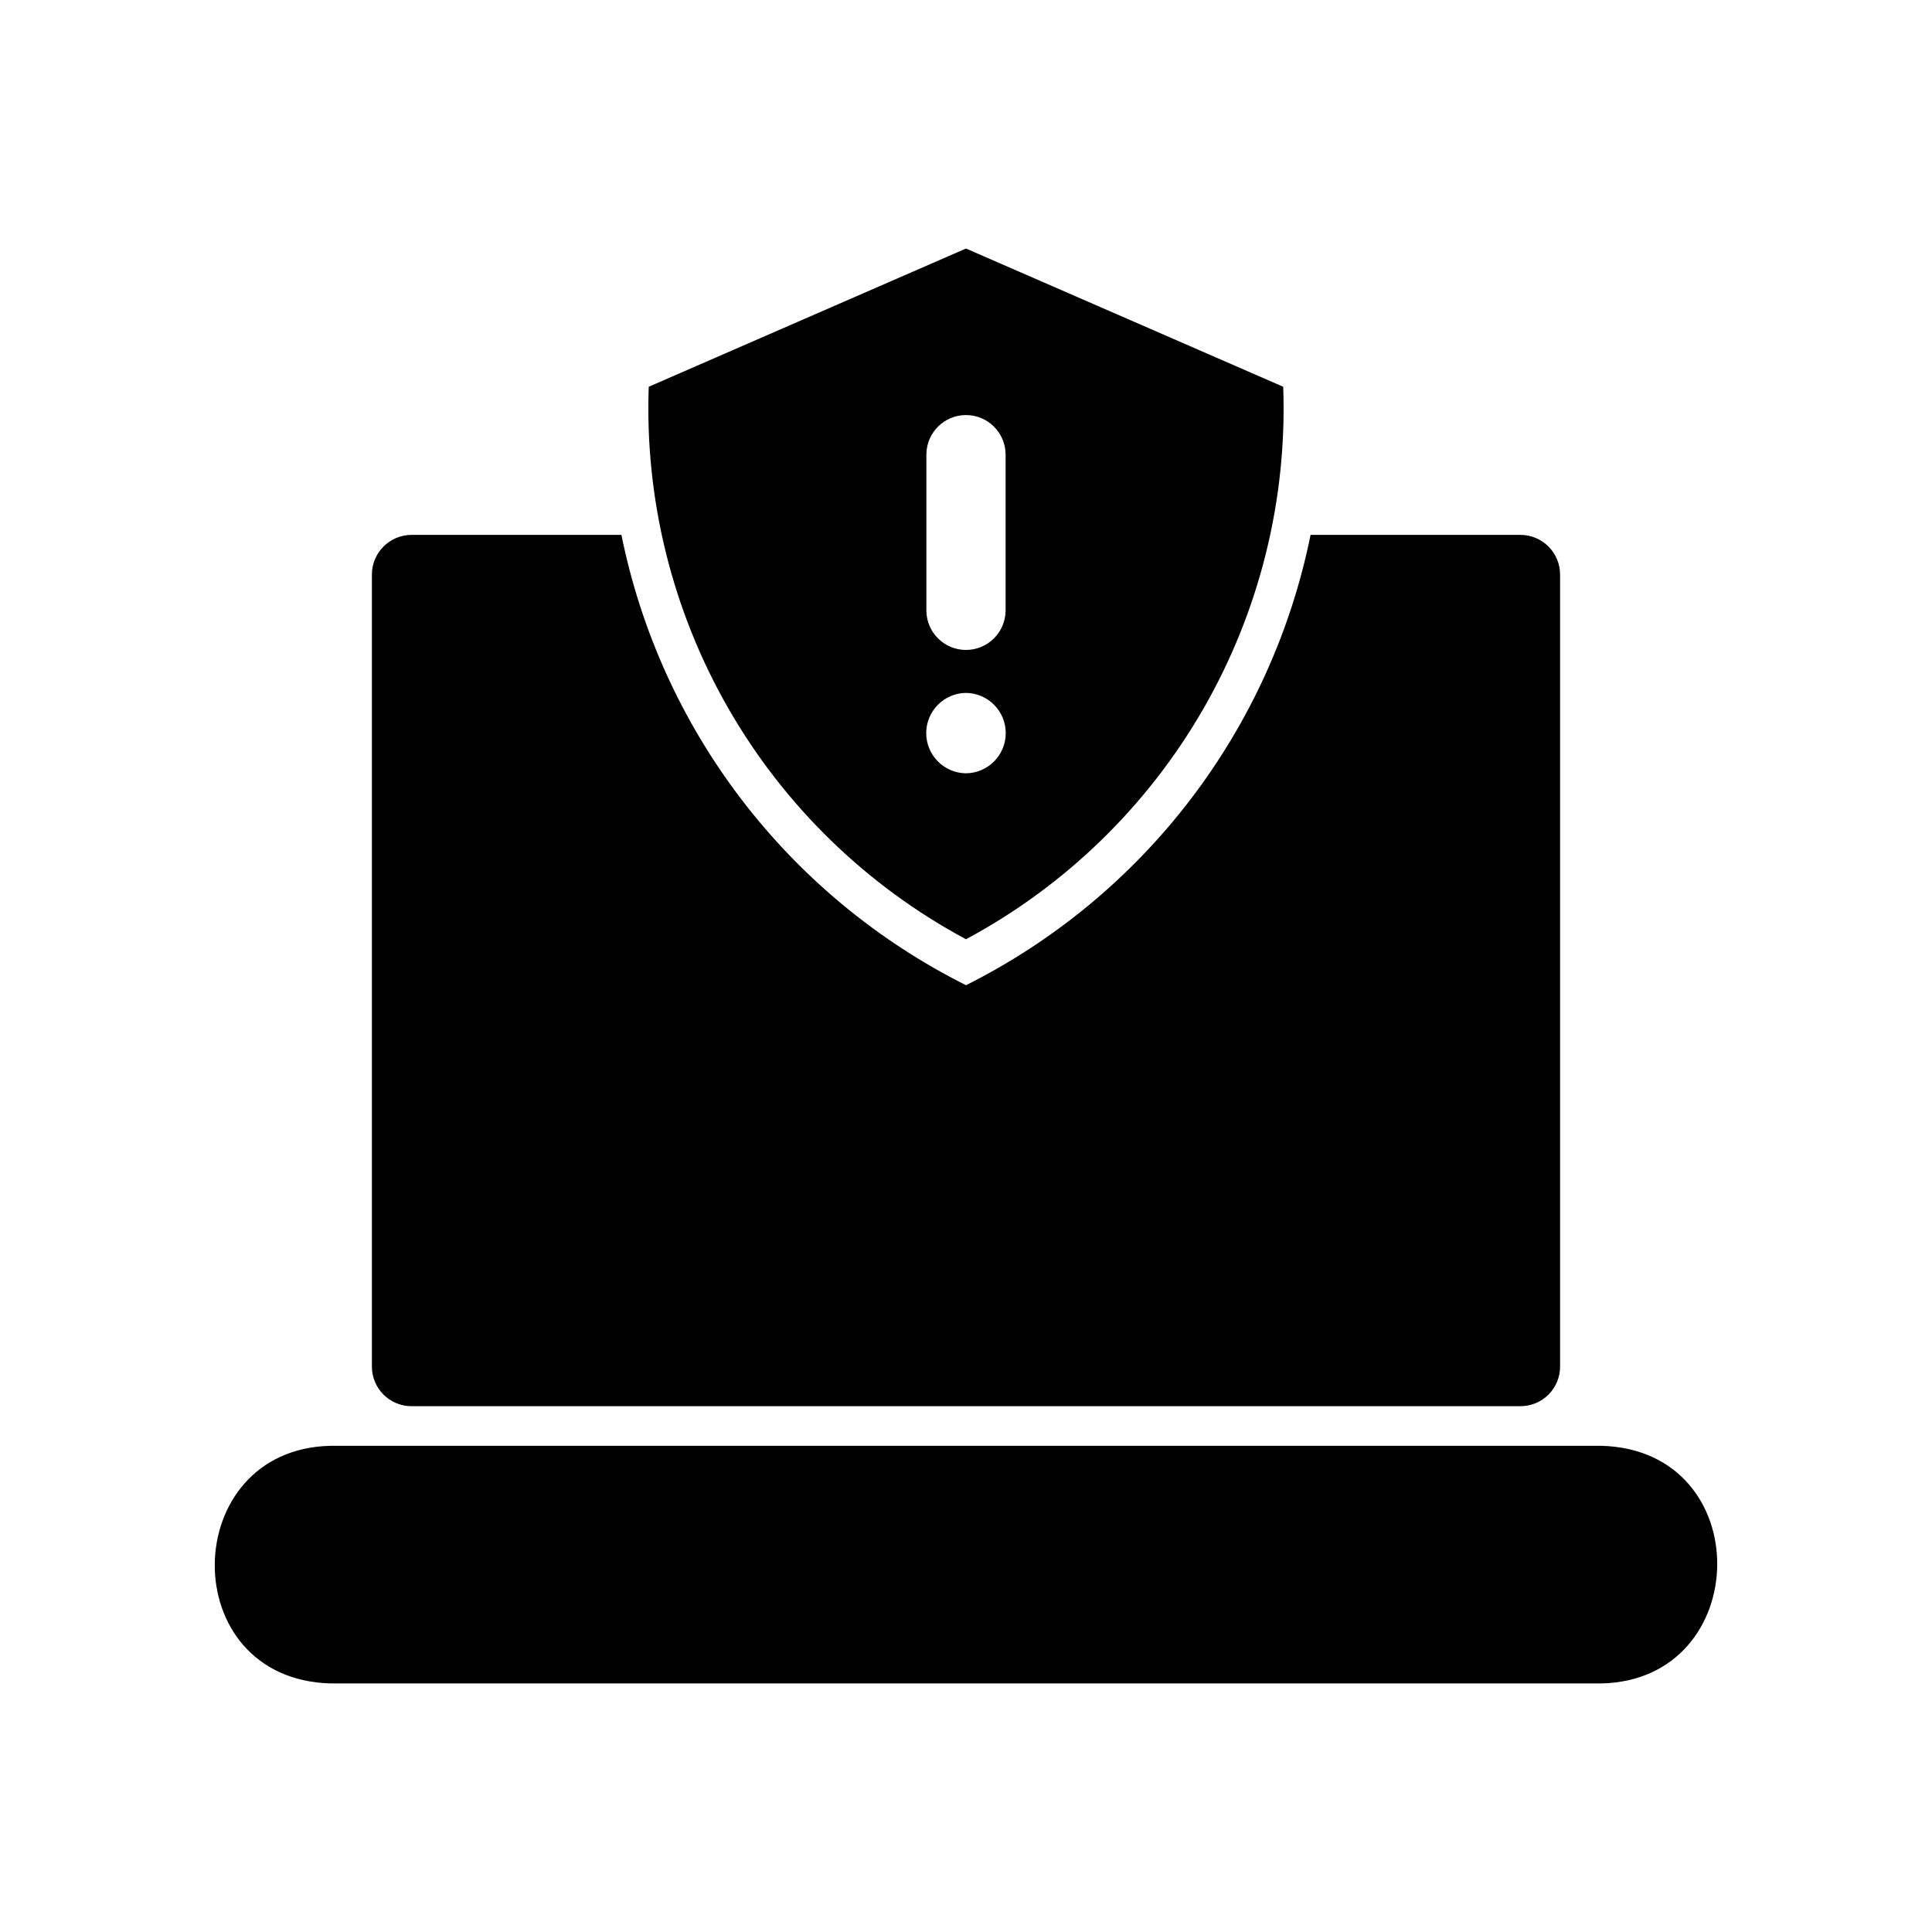 <?xml version="1.0" encoding="UTF-8"?>
<!-- Uploaded to: ICON Repo, www.iconrepo.com, Generator: ICON Repo Mixer Tools -->
<svg fill="#000000" width="800px" height="800px" version="1.1" viewBox="144 144 512 512" xmlns="http://www.w3.org/2000/svg">
 <path d="m557.44 506.16c0 2.785-1.105 5.457-3.074 7.422-1.965 1.969-4.637 3.074-7.422 3.074h-293.89c-5.797 0-10.496-4.699-10.496-10.496v-209.92 0.004c0.016-5.789 4.707-10.48 10.496-10.496h55.629c5.16 25.52 16.066 49.527 31.887 70.203 15.824 20.68 36.145 37.48 59.43 49.137 23.281-11.656 43.602-28.457 59.426-49.137 15.82-20.676 26.727-44.684 31.887-70.203h55.629c5.793 0.016 10.48 4.707 10.496 10.496zm10.914 20.992h-336.71c-40.449 0.832-41.488 61.883 0 62.977h336.71c40.453-0.84 41.484-61.879 0-62.977zm-252.43-280.66 84.074-36.629 84.074 36.633-0.004-0.004c1.074 29.824-6.238 59.355-21.098 85.234-14.859 25.879-36.676 47.078-62.973 61.188-26.301-14.109-48.117-35.309-62.977-61.188-14.859-25.879-22.168-55.41-21.098-85.234zm84.074 81.137c-5.84 0.062-10.539 4.812-10.539 10.652s4.699 10.59 10.539 10.652c5.836-0.062 10.535-4.812 10.535-10.652s-4.699-10.59-10.535-10.652zm-10.496-21.727c0.082 5.734 4.758 10.34 10.496 10.34 5.734 0 10.41-4.606 10.496-10.34 0.004-10.336-0.008-31.199 0-41.562v-0.004c-0.086-5.734-4.762-10.34-10.496-10.34-5.738 0-10.414 4.606-10.496 10.34-0.004 10.352 0 31.238 0 41.566z"/>
</svg>
